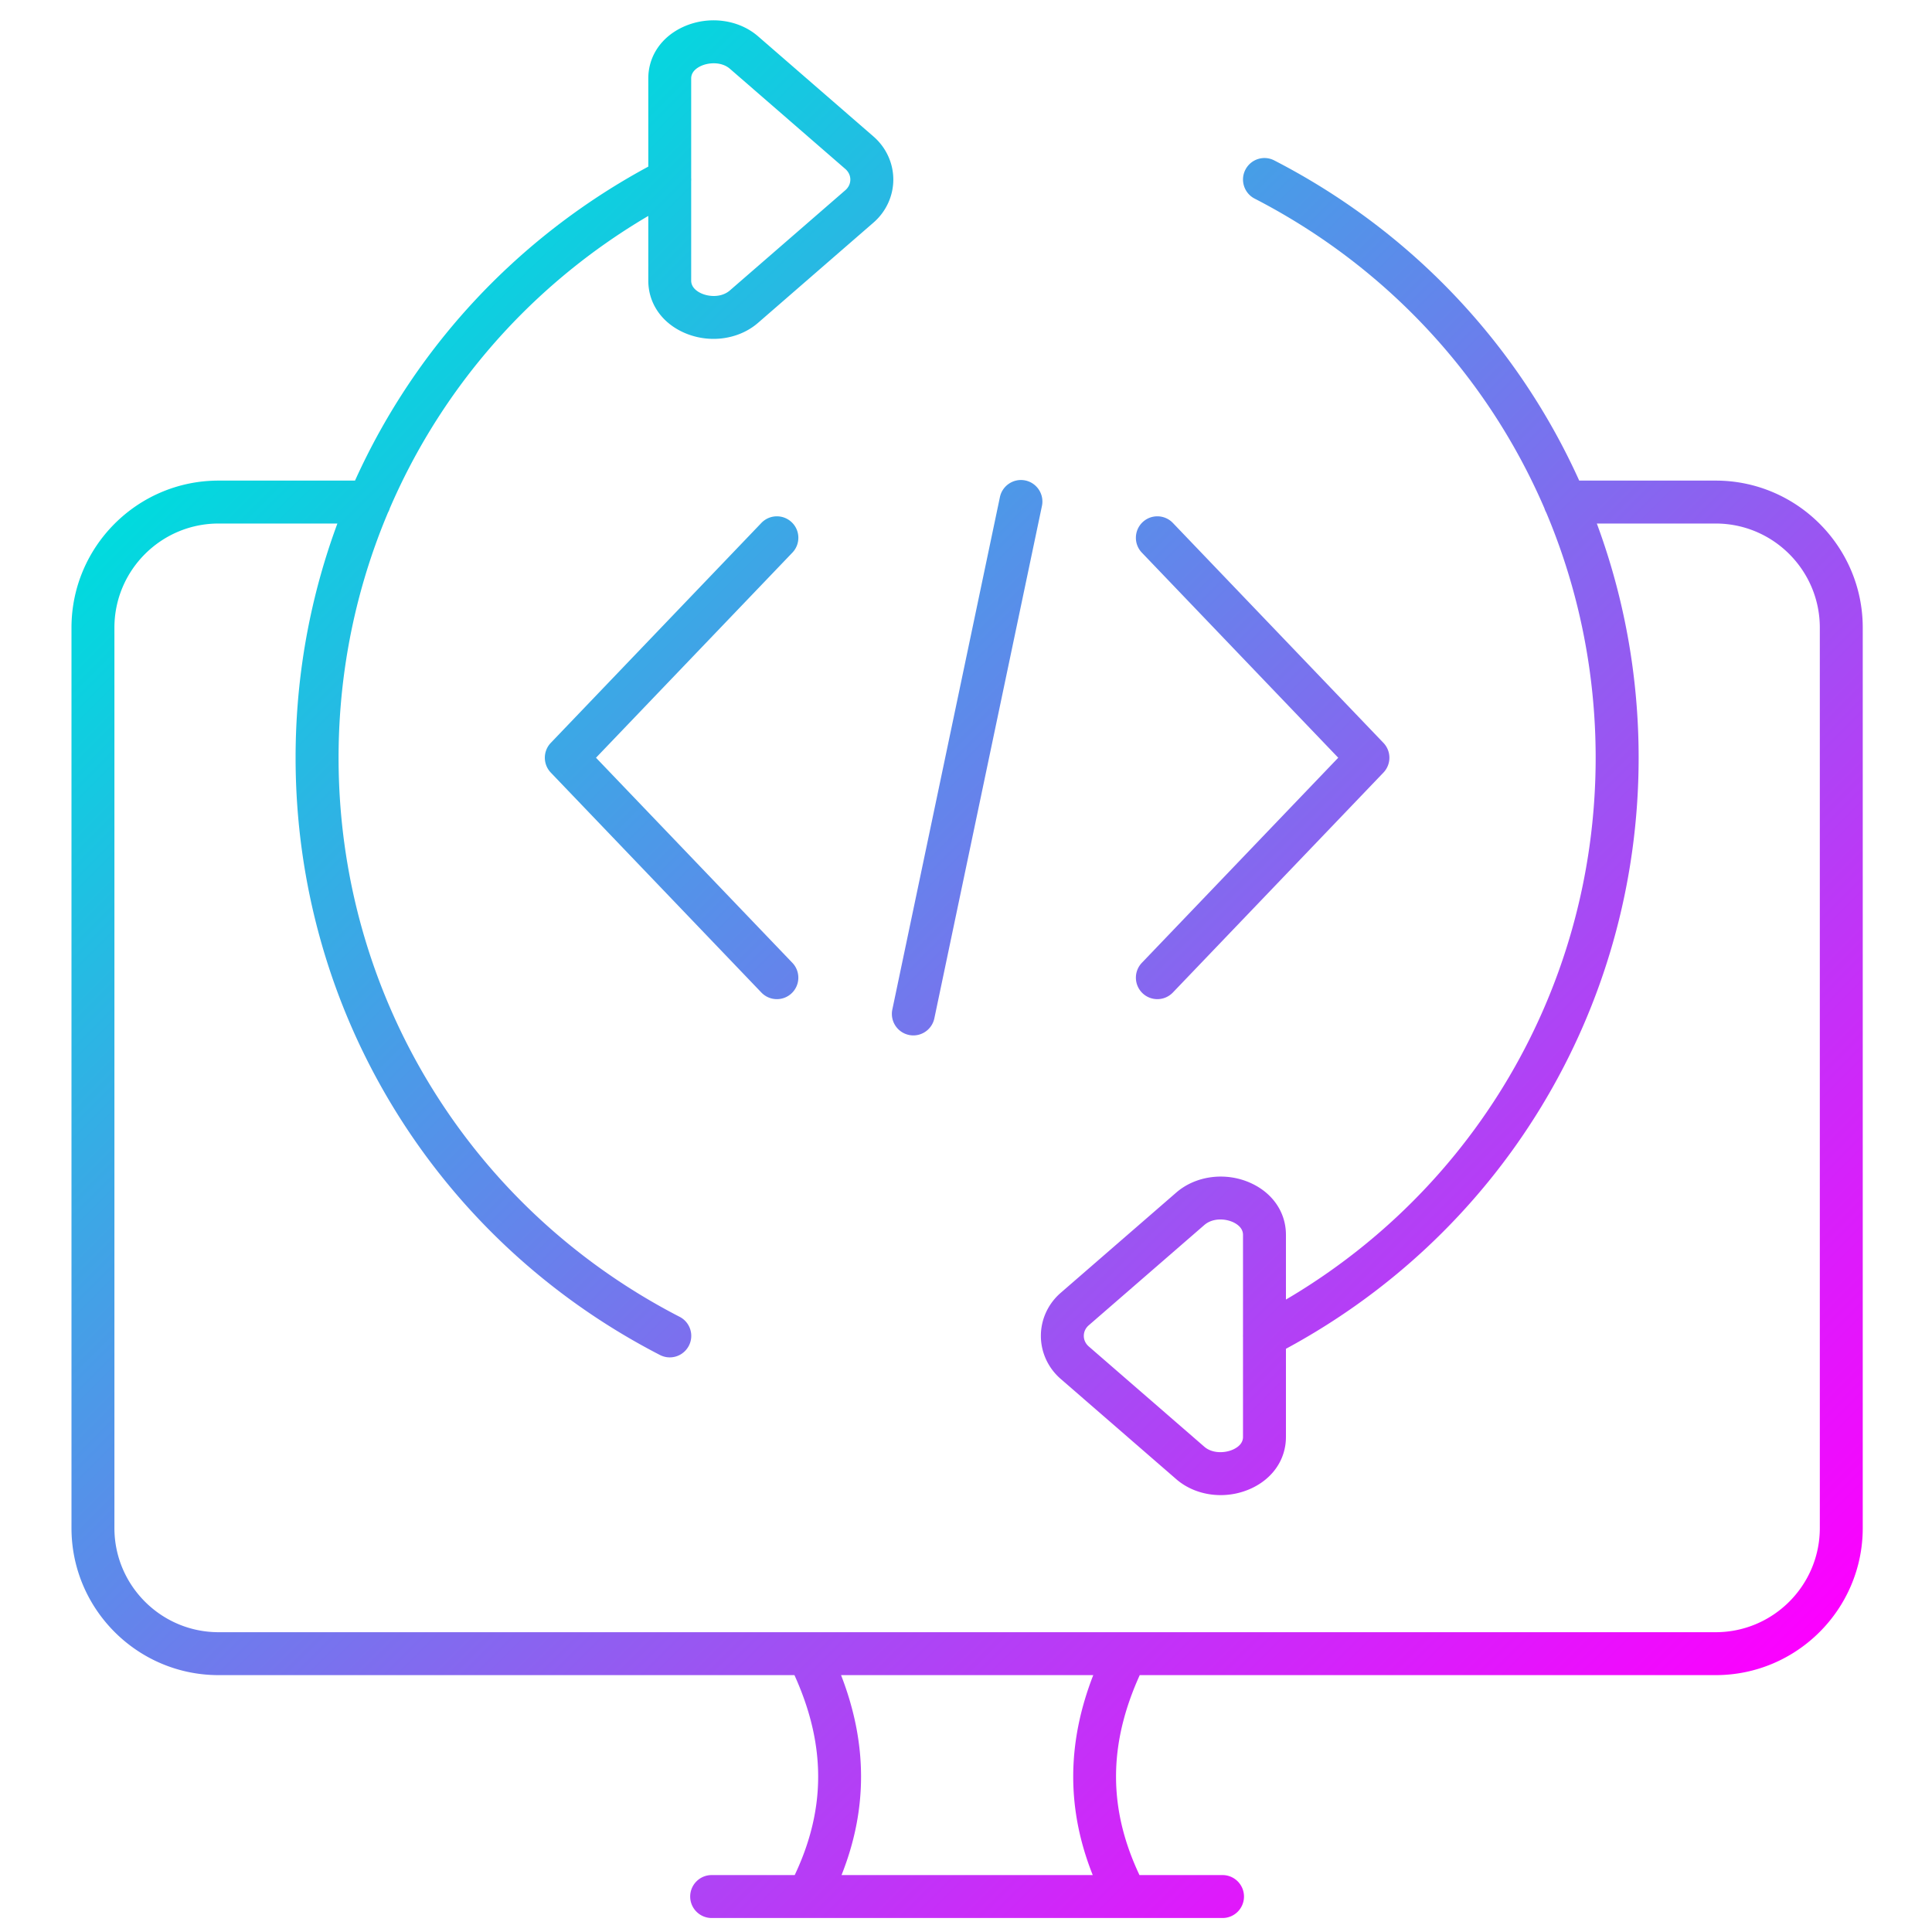 <svg xmlns="http://www.w3.org/2000/svg" version="1.1" xmlns:xlink="http://www.w3.org/1999/xlink" width="512" height="512" x="0" y="0" viewBox="0 0 450 450" style="enable-background:new 0 0 512 512" xml:space="preserve" class=""><g><linearGradient id="a" x1="61.444" x2="389.076" y1="362.761" y2="35.129" gradientTransform="matrix(1 0 0 -1 0 450)" gradientUnits="userSpaceOnUse"><stop offset="0" stop-color="#00dbde"></stop><stop offset="1" stop-color="#fc00ff"></stop></linearGradient><path fill="url(#a)" d="M180.95 232.72c-1.32 0-2.63-.52-3.61-1.54l-49.05-51.23a5.008 5.008 0 0 1 0-6.92l49.05-51.23c1.91-1.99 5.07-2.06 7.07-.15s2.06 5.07.15 7.07l-45.74 47.77 45.74 47.77a5.005 5.005 0 0 1-.15 7.07c-.97.93-2.22 1.39-3.46 1.39zm88.62 0c-1.24 0-2.49-.46-3.46-1.39a5.004 5.004 0 0 1-.15-7.07l45.74-47.77-45.74-47.77c-1.91-1.99-1.84-5.16.15-7.07s5.16-1.84 7.07.15l49.05 51.23a5.008 5.008 0 0 1 0 6.92l-49.05 51.23a5.008 5.008 0 0 1-3.61 1.54zm-56.83 8.45a5.012 5.012 0 0 1-4.9-6.03l25.06-119.36c.57-2.7 3.22-4.43 5.92-3.87 2.7.57 4.43 3.22 3.87 5.92l-25.06 119.35a5.013 5.013 0 0 1-4.89 3.99zm81.78 74.99a5.01 5.01 0 0 1-4.45-2.71 4.992 4.992 0 0 1 2.15-6.73c49-25.25 79.44-75.15 79.44-130.22S341.23 71.52 292.23 46.26c-2.45-1.26-3.42-4.28-2.15-6.74s4.28-3.42 6.73-2.15c52.34 26.97 84.86 80.28 84.86 139.11s-32.52 112.14-84.86 139.11c-.73.39-1.51.57-2.29.57zm-138.52 0c-.77 0-1.55-.18-2.29-.56-52.34-26.97-84.86-80.28-84.86-139.11s32.51-112.14 84.86-139.11c2.45-1.27 5.47-.3 6.74 2.15 1.26 2.46.3 5.47-2.15 6.74-49 25.25-79.44 75.15-79.44 130.22s30.44 104.97 79.44 130.22a4.987 4.987 0 0 1 2.15 6.73 5.001 5.001 0 0 1-4.45 2.72zm243.61 74.01H50.91c-18.89 0-34.26-15.37-34.26-34.26V146.2c0-18.89 15.37-34.26 34.26-34.26h35.1c2.76 0 5 2.24 5 5s-2.24 5-5 5h-35.1c-13.38 0-24.26 10.88-24.26 24.26v209.71c0 13.38 10.88 24.26 24.26 24.26h348.7c13.38 0 24.26-10.88 24.26-24.26V146.2c0-13.38-10.88-24.26-24.26-24.26h-35.1c-2.76 0-5-2.24-5-5s2.24-5 5-5h35.1c18.89 0 34.26 15.37 34.26 34.26v209.71c0 18.89-15.37 34.26-34.26 34.26zm-137.29 56.57H188.2c-1.75 0-3.38-.92-4.28-2.42s-.96-3.36-.15-4.91c9.08-17.27 9.06-33.8-.05-52.01-.77-1.55-.69-3.39.22-4.86a4.982 4.982 0 0 1 4.25-2.37h74.13c1.73 0 3.34.9 4.25 2.37s.99 3.31.22 4.86c-9.11 18.21-9.12 34.74-.05 52.01.81 1.55.76 3.41-.15 4.91a4.956 4.956 0 0 1-4.27 2.42zm-66.31-10h58.51c-6.1-15.33-6.06-30.68.12-46.57H195.9c6.17 15.89 6.21 31.24.11 46.57zm88.75 10h-119c-2.76 0-5-2.24-5-5s2.24-5 5-5h118.99c2.76 0 5 2.24 5 5s-2.23 5-4.99 5zM166.19 78.93c-2.38 0-4.78-.5-7.01-1.51-5.12-2.33-8.18-6.84-8.18-12.06V18.28c0-5.2 3.04-9.69 8.14-12.02 5.84-2.66 12.84-1.78 17.42 2.19l26.91 23.36c2.92 2.54 4.6 6.19 4.6 10.01s-1.68 7.47-4.6 10.01L176.56 75.2c-2.82 2.45-6.56 3.73-10.37 3.73zm.06-64.19c-1.06 0-2.11.23-2.97.62-1.04.48-2.29 1.37-2.29 2.92v47.08c0 1.65 1.46 2.56 2.33 2.96 1.86.85 4.75 1 6.68-.67l26.91-23.36c.74-.65 1.15-1.52 1.15-2.46s-.41-1.81-1.15-2.46L170 16.01c-1.03-.89-2.4-1.27-3.75-1.27zm118.07 333.5c-3.81 0-7.54-1.27-10.36-3.72l-26.92-23.36c-2.92-2.54-4.6-6.19-4.6-10.01 0-3.83 1.68-7.47 4.6-10.01l26.92-23.36c4.58-3.98 11.57-4.87 17.38-2.22 5.12 2.33 8.18 6.84 8.18 12.06v47.07c0 5.2-3.04 9.69-8.14 12.02a16.979 16.979 0 0 1-7.06 1.53zm-.07-64.2c-1.32 0-2.67.37-3.74 1.29l-26.92 23.36c-.74.64-1.15 1.52-1.15 2.46s.41 1.81 1.15 2.46l26.92 23.36c1.84 1.6 4.77 1.53 6.72.64 1.04-.48 2.29-1.37 2.29-2.92v-47.07c0-1.65-1.46-2.56-2.33-2.96a7.21 7.21 0 0 0-2.94-.62zm-7.01-2.49h.01z" opacity="1" data-original="url(#a)"></path></g></svg>